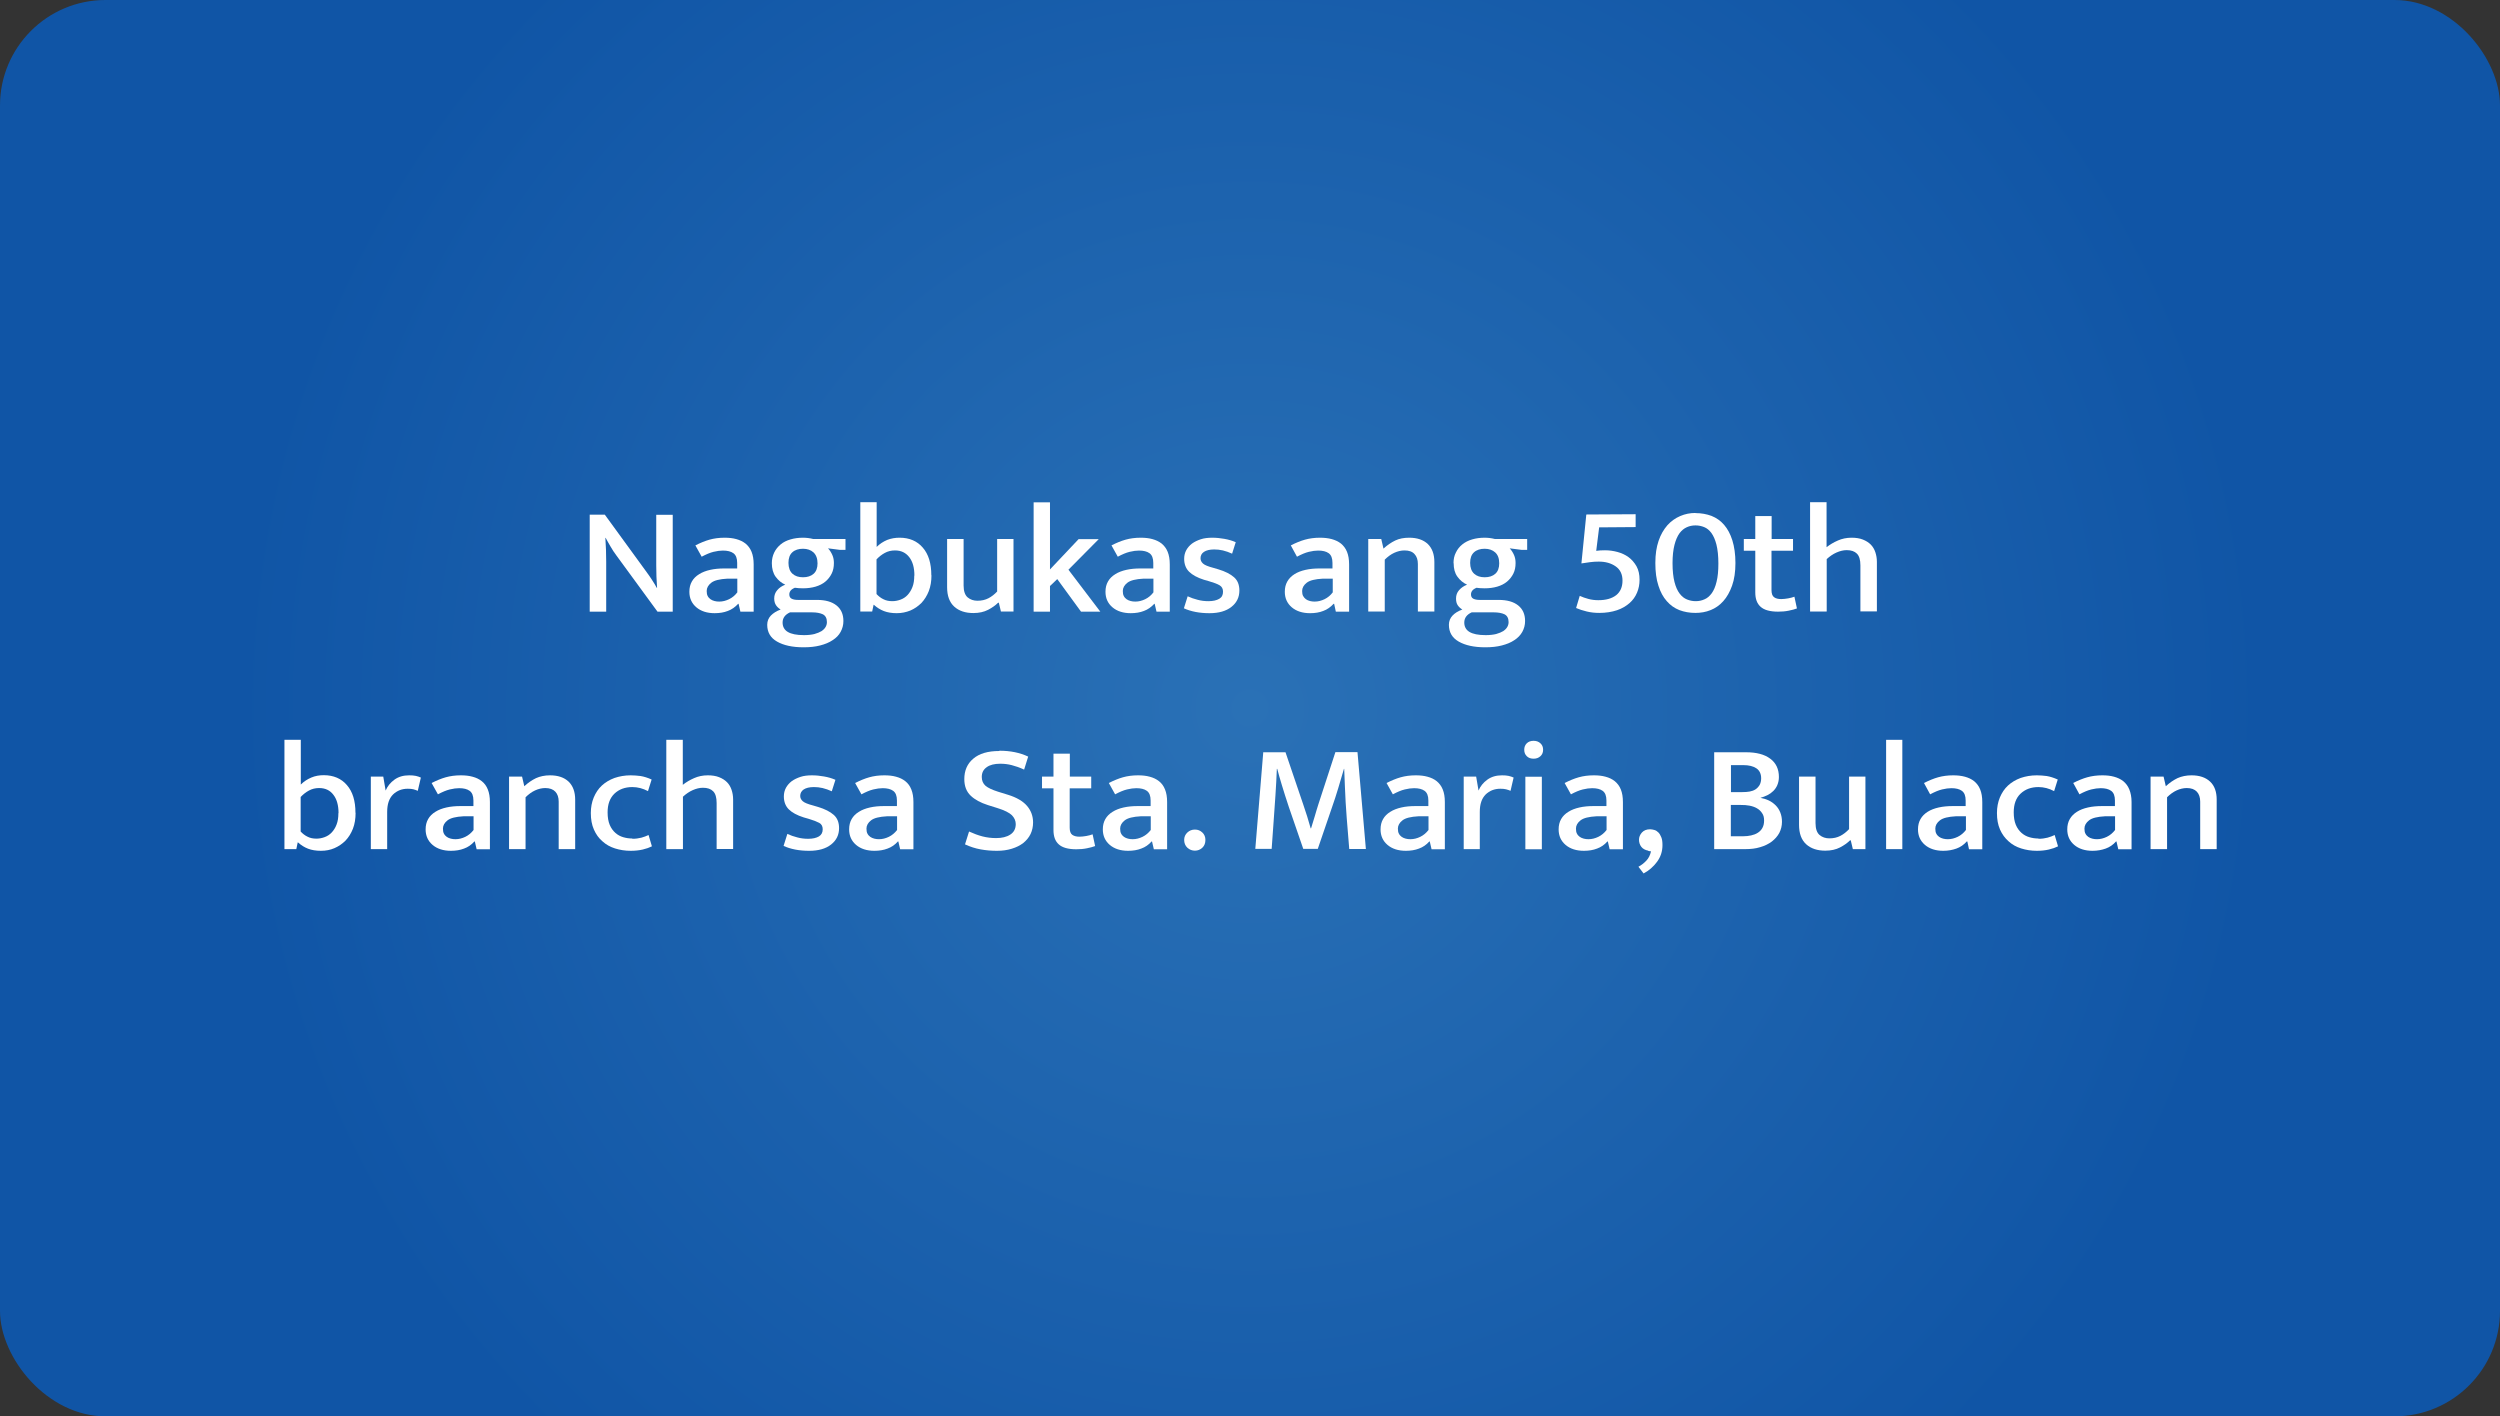 <?xml version="1.0" encoding="UTF-8"?>
<svg id="Layer_2" data-name="Layer 2" xmlns="http://www.w3.org/2000/svg" xmlns:xlink="http://www.w3.org/1999/xlink" viewBox="0 0 178.86 101.33">
  <rect x="0" y="0" width="178.86" height="101.33" fill="#333333" stroke="none"/>
  <defs>
    <style>
      .cls-1 {
        fill: #fff;
      }

      .cls-2 {
        fill: url(#radial-gradient);
      }
    </style>
    <radialGradient id="radial-gradient" cx="89.43" cy="53.3" fx="89.43" fy="53.3" r="72.68" gradientTransform="translate(0 103.97) scale(1 -1)" gradientUnits="userSpaceOnUse">
      <stop offset="0" stop-color="#2a71b6"/>
      <stop offset="1" stop-color="#1055a6"/>
    </radialGradient>
  </defs>
  <g id="_1995" data-name="1995">
    <rect class="cls-2" width="178.86" height="101.33" rx="7.55" ry="7.55"/>
    <g>
      <path class="cls-1" d="m42.18,36.82h1.09l3.02,4.15c.14.19.27.38.39.57.12.19.23.36.31.52h.02c-.04-.54-.06-1.08-.06-1.62v-3.61h1.18v6.93h-1.09l-2.94-4.02c-.15-.2-.29-.41-.42-.64s-.26-.44-.35-.62h-.02c.04.57.06,1.14.06,1.7v3.58h-1.18v-6.93Z"/>
      <path class="cls-1" d="m49.75,39.02c.35-.18.69-.32,1.01-.41.32-.09.68-.14,1.08-.14.31,0,.59.03.84.1s.47.17.66.32c.18.15.33.34.43.59s.15.54.15.9v3.38h-.95l-.13-.56h-.03c-.21.23-.46.41-.74.51-.28.11-.6.16-.94.16-.54,0-.98-.14-1.31-.42-.33-.28-.5-.65-.5-1.11,0-.29.06-.53.18-.74s.29-.38.52-.52c.22-.14.48-.24.79-.31.31-.07.64-.1,1.01-.1h.92v-.4c0-.33-.09-.56-.27-.69-.18-.13-.43-.19-.75-.19-.2,0-.42.03-.67.09-.25.06-.53.18-.85.35l-.44-.79Zm3,2.38h-.72c-.54.03-.92.12-1.14.29-.22.17-.33.37-.33.59,0,.15.02.27.07.36.05.1.12.17.2.23.08.06.18.1.29.13s.22.04.34.04c.24,0,.47-.06.7-.17.23-.11.43-.28.59-.49v-.98Z"/>
      <path class="cls-1" d="m55.22,40.3c0-.29.06-.54.17-.77.11-.23.27-.42.46-.58s.43-.28.71-.36c.27-.08.57-.12.89-.12.24,0,.48.03.72.09h2.32v.78h-.4l-.85-.11c.13.14.23.3.31.48.08.18.11.37.11.57,0,.29-.05.54-.16.76-.11.22-.26.41-.45.57-.19.16-.43.28-.7.36s-.58.12-.9.12c-.11,0-.21,0-.3-.01s-.19-.02-.28-.03c-.15.06-.25.13-.31.21-.06.08-.09.17-.09.26,0,.15.05.25.16.31.11.06.26.09.46.09h1.36c.6,0,1.06.13,1.39.39s.5.63.5,1.12c0,.29-.07.54-.2.78s-.32.43-.57.59c-.25.17-.55.29-.9.38-.35.09-.74.13-1.18.13-.8,0-1.43-.14-1.9-.41-.47-.27-.7-.67-.7-1.2,0-.26.09-.48.26-.66.18-.18.41-.33.7-.43-.14-.09-.25-.19-.33-.31-.08-.12-.13-.28-.13-.48,0-.23.07-.43.22-.6.14-.17.34-.3.57-.39-.27-.12-.5-.31-.69-.57-.18-.25-.27-.58-.27-.97Zm1.3,3.51c-.35.16-.53.4-.53.73,0,.29.12.52.37.67.25.15.63.23,1.16.23.3,0,.55-.03.75-.08.21-.06.38-.13.51-.21.13-.09.23-.19.29-.3.06-.11.09-.22.09-.34,0-.28-.1-.46-.29-.56-.19-.09-.45-.14-.77-.14h-1.59Zm1.97-3.5c0-.35-.1-.61-.29-.79-.19-.17-.44-.26-.75-.26s-.57.08-.76.25c-.19.17-.28.42-.28.76s.1.61.29.78c.19.17.44.25.75.25s.57-.08.76-.25c.19-.17.28-.42.28-.75Z"/>
      <path class="cls-1" d="m66.64,41.16c0,.42-.06.79-.19,1.13-.13.33-.31.62-.53.85-.23.23-.49.41-.79.54-.3.12-.62.19-.97.19s-.66-.05-.92-.15-.5-.25-.72-.45h-.02l-.1.48h-.85v-7.82h1.17v3.2c.22-.22.47-.38.75-.5.28-.11.58-.16.89-.16.7,0,1.26.24,1.66.71.41.47.61,1.13.61,1.97Zm-1.22.02c0-.56-.12-1-.37-1.32s-.58-.48-1.02-.48c-.27,0-.51.06-.73.18-.22.12-.41.27-.59.46v2.48c.14.15.3.28.49.37.19.1.4.14.64.14.21,0,.4-.04.59-.11.19-.07.36-.18.5-.33.14-.15.26-.34.35-.57.09-.23.13-.5.13-.82Z"/>
      <path class="cls-1" d="m71.33,38.56h1.18v5.19h-.9l-.15-.63h-.05c-.19.19-.43.36-.72.51-.29.15-.64.23-1.05.23-.57,0-1.03-.15-1.37-.46s-.51-.77-.51-1.39v-3.45h1.18v3.33c0,.4.1.69.29.85.19.16.43.24.7.24.3,0,.56-.06.79-.18.23-.12.43-.28.62-.48v-3.76Z"/>
      <path class="cls-1" d="m75.12,41.91v1.85h-1.17v-7.82h1.17v4.8l2.05-2.17h1.44l-2.17,2.19,2.28,3h-1.38l-1.7-2.33-.5.48Z"/>
      <path class="cls-1" d="m79.52,39.02c.35-.18.69-.32,1.01-.41.32-.09.68-.14,1.08-.14.31,0,.59.03.84.1s.47.17.66.32c.18.15.33.34.43.59s.15.54.15.9v3.38h-.95l-.13-.56h-.03c-.21.23-.46.41-.74.51-.28.11-.6.16-.94.16-.54,0-.98-.14-1.31-.42-.33-.28-.5-.65-.5-1.11,0-.29.06-.53.18-.74s.29-.38.52-.52c.22-.14.48-.24.79-.31.31-.07.64-.1,1.01-.1h.92v-.4c0-.33-.09-.56-.27-.69-.18-.13-.43-.19-.75-.19-.2,0-.42.03-.67.09-.25.06-.53.18-.85.35l-.44-.79Zm3,2.38h-.72c-.54.03-.92.12-1.14.29-.22.17-.33.37-.33.59,0,.15.02.27.07.36.05.1.12.17.2.23.08.06.18.1.29.13s.22.04.34.04c.24,0,.47-.06.7-.17.23-.11.43-.28.59-.49v-.98Z"/>
      <path class="cls-1" d="m88.17,39.62c-.24-.11-.47-.19-.68-.24-.21-.05-.42-.07-.62-.07-.32,0-.56.06-.73.17s-.25.27-.25.46c0,.15.06.27.18.38s.37.21.75.31l.34.1c.5.15.87.34,1.13.57.26.23.38.55.38.95,0,.48-.19.87-.57,1.17s-.9.45-1.57.45c-.36,0-.69-.03-1-.09-.31-.06-.59-.15-.83-.26l.27-.86c.22.1.46.19.71.25.25.07.51.1.78.1.33,0,.58-.06.77-.17s.27-.28.27-.51c0-.21-.08-.36-.25-.46s-.42-.19-.76-.29l-.35-.1c-.48-.15-.84-.35-1.07-.58-.23-.23-.35-.54-.35-.92,0-.23.05-.43.15-.62.1-.18.24-.34.41-.47.18-.13.39-.23.63-.31s.52-.11.82-.11.57.03.86.08c.29.05.57.13.82.24l-.26.82Z"/>
      <path class="cls-1" d="m92.35,39.02c.35-.18.69-.32,1.01-.41.32-.09.68-.14,1.08-.14.3,0,.58.03.84.1.25.07.47.17.66.32.18.15.33.34.43.59.1.25.15.54.15.9v3.38h-.95l-.12-.56h-.04c-.21.23-.46.41-.74.51-.28.11-.59.16-.94.16-.54,0-.98-.14-1.31-.42-.33-.28-.5-.65-.5-1.11,0-.29.06-.53.18-.74s.29-.38.51-.52c.22-.14.48-.24.79-.31.31-.07.64-.1,1.01-.1h.92v-.4c0-.33-.09-.56-.27-.69-.18-.13-.43-.19-.75-.19-.2,0-.42.03-.67.09-.25.06-.53.18-.85.35l-.43-.79Zm3,2.38h-.72c-.54.03-.92.12-1.14.29-.22.17-.33.37-.33.59,0,.15.02.27.07.36s.12.17.2.23.18.1.29.13.22.04.34.04c.24,0,.47-.06.7-.17.23-.11.43-.28.59-.49v-.98Z"/>
      <path class="cls-1" d="m99.07,43.75h-1.18v-5.19h.93l.16.69c.27-.25.55-.44.84-.58.29-.14.63-.2,1-.2.57,0,1.01.15,1.33.45.31.3.47.73.47,1.29v3.54h-1.18v-3.4c0-.3-.08-.54-.24-.71-.16-.18-.4-.26-.72-.26-.24,0-.49.06-.73.17s-.47.28-.68.49v3.72Z"/>
      <path class="cls-1" d="m103.99,40.3c0-.29.05-.54.17-.77.11-.23.26-.42.46-.58s.43-.28.71-.36c.27-.08.57-.12.89-.12.24,0,.48.03.72.09h2.32v.78h-.4l-.85-.11c.13.14.23.3.31.48.08.18.11.37.11.57,0,.29-.05.54-.16.76-.11.22-.26.41-.45.57s-.43.28-.7.36-.58.12-.9.12c-.11,0-.21,0-.3-.01-.1,0-.19-.02-.28-.03-.15.06-.25.13-.31.21-.06.08-.09.17-.09.26,0,.15.05.25.16.31.11.06.26.09.46.09h1.36c.6,0,1.06.13,1.39.39.33.26.5.63.5,1.12,0,.29-.07.54-.2.78-.13.23-.32.43-.57.59-.25.17-.55.29-.9.38-.35.09-.74.13-1.18.13-.8,0-1.43-.14-1.9-.41-.47-.27-.7-.67-.7-1.2,0-.26.09-.48.26-.66.17-.18.41-.33.7-.43-.14-.09-.25-.19-.33-.31-.08-.12-.12-.28-.12-.48,0-.23.07-.43.22-.6s.34-.3.57-.39c-.27-.12-.5-.31-.69-.57s-.27-.58-.27-.97Zm1.3,3.51c-.35.16-.53.4-.53.73,0,.29.12.52.37.67.25.15.63.23,1.16.23.3,0,.55-.03.75-.08.21-.06.38-.13.51-.21.13-.09.23-.19.29-.3.06-.11.09-.22.09-.34,0-.28-.1-.46-.29-.56-.19-.09-.45-.14-.77-.14h-1.59Zm1.97-3.5c0-.35-.09-.61-.29-.79-.19-.17-.44-.26-.75-.26s-.57.08-.76.25c-.19.17-.28.42-.28.76s.1.61.29.78c.19.17.44.25.75.25s.57-.08.76-.25c.19-.17.28-.42.28-.75Z"/>
      <path class="cls-1" d="m117.02,36.8v.91l-2.61.02-.21,1.68c.18-.03.38-.04.63-.04.3,0,.59.04.89.12.29.08.56.2.79.37.23.17.42.39.57.65.15.27.22.59.22.97,0,.33-.06.64-.18.92-.12.29-.3.54-.54.75s-.54.39-.9.51c-.36.12-.78.19-1.26.19-.31,0-.6-.03-.89-.1-.29-.07-.54-.15-.77-.25l.26-.87c.19.09.4.16.62.22.22.06.46.09.71.09.55,0,.97-.12,1.28-.36.3-.24.45-.59.45-1.04s-.16-.79-.49-1.02-.73-.34-1.21-.34c-.21,0-.41.01-.62.04s-.42.06-.62.09l.35-3.5,3.52-.02Z"/>
      <path class="cls-1" d="m121.31,36.71c.41,0,.79.07,1.14.2.35.14.65.35.9.64.25.29.45.66.59,1.11.14.45.22.99.22,1.62s-.08,1.17-.24,1.62c-.16.45-.37.82-.63,1.11-.26.29-.57.51-.91.64-.34.14-.71.2-1.09.2-.41,0-.79-.07-1.14-.2-.35-.14-.65-.35-.9-.64-.26-.29-.46-.66-.6-1.11-.15-.45-.22-.99-.22-1.62s.08-1.13.23-1.58.37-.82.63-1.12c.26-.29.57-.51.92-.66.35-.15.71-.22,1.09-.22Zm-1.65,3.58c0,.55.05,1,.14,1.35.09.35.21.62.37.83s.33.34.53.42.4.12.62.12.42-.04.62-.13c.2-.08.37-.23.52-.43.15-.21.27-.48.35-.83.09-.35.13-.79.13-1.31s-.05-1-.14-1.35c-.09-.35-.21-.62-.36-.83-.15-.2-.32-.34-.52-.42-.2-.08-.4-.12-.62-.12s-.42.04-.62.13-.37.23-.52.43c-.15.21-.27.48-.36.83-.09.35-.14.79-.14,1.31Z"/>
      <path class="cls-1" d="m128.27,39.4h-1.53v2.81c0,.26.06.43.19.52.12.09.29.13.51.13.15,0,.31-.02.49-.05.17-.03.32-.07.45-.12l.18.84c-.15.06-.35.11-.59.16-.24.05-.49.07-.76.07-.58,0-1-.12-1.25-.35-.26-.23-.38-.57-.38-1.03v-2.98h-.82v-.84h.82v-1.64h1.17v1.64h1.53v.84Z"/>
      <path class="cls-1" d="m130.68,43.75h-1.18v-7.82h1.18v3.22c.24-.19.51-.35.81-.48.29-.13.62-.2.98-.2.3,0,.57.04.8.13.23.09.42.21.57.36.15.15.26.34.33.55.07.21.11.44.11.69v3.54h-1.18v-3.29c0-.39-.08-.67-.25-.84-.17-.17-.41-.25-.73-.25-.24,0-.48.06-.73.17s-.48.27-.7.47v3.74Z"/>
      <path class="cls-1" d="m25.44,58.16c0,.42-.06.79-.19,1.13-.13.33-.31.62-.53.85-.23.23-.49.41-.79.54s-.62.19-.97.19-.66-.05-.92-.15c-.26-.1-.5-.25-.72-.45h-.02l-.1.48h-.85v-7.82h1.17v3.2c.22-.22.47-.38.75-.5s.58-.17.89-.17c.7,0,1.26.24,1.66.71.41.47.61,1.13.61,1.97Zm-1.22.02c0-.56-.12-1-.37-1.32-.24-.32-.58-.48-1.02-.48-.27,0-.51.06-.73.18s-.41.27-.59.46v2.47c.14.15.3.28.49.37.19.1.4.14.64.14.21,0,.4-.04.59-.11.19-.07.36-.18.5-.33.14-.15.26-.33.35-.57.09-.23.13-.5.13-.82Z"/>
      <path class="cls-1" d="m26.53,60.75v-5.19h.89l.17,1c.13-.31.34-.57.63-.78.29-.21.64-.31,1.05-.31.18,0,.34.01.48.04.13.03.25.07.36.12l-.22.95c-.09-.04-.2-.08-.31-.11s-.25-.04-.41-.04c-.42,0-.77.14-1.05.41-.28.28-.42.69-.42,1.25v2.66h-1.17Z"/>
      <path class="cls-1" d="m30.88,56.02c.35-.18.69-.32,1.01-.41s.68-.14,1.08-.14c.31,0,.59.03.84.1.26.07.47.17.66.32s.33.34.43.59c.1.25.15.54.15.9v3.38h-.95l-.13-.56h-.03c-.21.24-.46.41-.74.51-.28.11-.6.16-.94.16-.54,0-.98-.14-1.31-.42-.33-.28-.5-.65-.5-1.11,0-.29.06-.53.18-.74s.29-.38.52-.52c.22-.14.48-.24.79-.31.31-.07.64-.1,1.01-.1h.92v-.4c0-.33-.09-.56-.27-.69s-.43-.19-.75-.19c-.2,0-.42.03-.67.09-.25.06-.53.18-.85.35l-.44-.79Zm3,2.38h-.72c-.54.03-.92.12-1.14.29s-.33.37-.33.59c0,.15.02.27.07.36.05.1.12.17.2.23.08.06.18.1.29.13.11.03.22.04.34.04.24,0,.47-.06.7-.17.23-.11.43-.28.59-.49v-.98Z"/>
      <path class="cls-1" d="m37.6,60.75h-1.18v-5.19h.93l.16.69c.27-.25.55-.44.84-.58.29-.13.63-.2,1-.2.57,0,1.01.15,1.33.45.31.3.47.73.47,1.29v3.54h-1.18v-3.4c0-.3-.08-.54-.24-.71s-.4-.26-.72-.26c-.24,0-.49.06-.73.17-.24.11-.47.28-.68.49v3.72Z"/>
      <path class="cls-1" d="m45.24,60.01c.24,0,.46-.03.65-.08.19-.05.36-.12.51-.19l.24.81c-.18.09-.4.17-.66.23s-.55.09-.86.09c-.4,0-.77-.06-1.12-.17-.35-.11-.65-.28-.9-.51-.26-.22-.46-.5-.61-.84-.15-.34-.22-.73-.22-1.18,0-.41.07-.78.21-1.12.14-.33.33-.62.58-.85.25-.23.55-.41.9-.54.35-.12.74-.19,1.16-.19.24,0,.47.02.71.05.24.04.51.12.79.25l-.26.83c-.36-.19-.73-.29-1.12-.29-.53,0-.95.16-1.28.47-.33.32-.49.76-.49,1.34,0,.35.05.65.15.89s.24.43.41.58c.17.15.36.25.57.31.21.06.42.09.65.09Z"/>
      <path class="cls-1" d="m48.85,60.75h-1.18v-7.82h1.18v3.22c.24-.19.51-.35.81-.48.29-.13.62-.2.98-.2.3,0,.57.04.8.13s.42.21.57.36c.15.15.26.34.33.55.07.21.11.44.11.69v3.54h-1.18v-3.29c0-.39-.08-.67-.25-.84-.17-.17-.41-.25-.73-.25-.24,0-.48.06-.73.17-.25.11-.48.27-.7.47v3.74Z"/>
      <path class="cls-1" d="m59.53,56.62c-.24-.11-.47-.19-.68-.24-.21-.05-.42-.07-.62-.07-.32,0-.56.06-.73.17-.16.11-.25.27-.25.46,0,.15.06.27.18.38s.37.21.75.31l.34.1c.5.15.87.34,1.13.57s.38.55.38.95c0,.48-.19.87-.57,1.17s-.9.45-1.57.45c-.36,0-.69-.03-1-.09-.31-.06-.59-.15-.83-.26l.27-.86c.22.1.46.19.71.25.25.07.51.1.78.1.33,0,.58-.06.77-.17.18-.11.27-.28.27-.51,0-.21-.08-.37-.25-.46s-.42-.19-.76-.29l-.35-.1c-.48-.15-.84-.35-1.07-.58-.23-.23-.35-.54-.35-.92,0-.23.05-.43.15-.62.1-.18.24-.34.41-.47.18-.13.39-.23.63-.31s.52-.11.82-.11.57.03.86.08.57.13.82.24l-.26.82Z"/>
      <path class="cls-1" d="m61.18,56.02c.35-.18.69-.32,1.01-.41s.68-.14,1.08-.14c.31,0,.59.03.84.1.26.07.47.17.66.32s.33.34.43.59c.1.25.15.54.15.9v3.38h-.95l-.13-.56h-.03c-.21.24-.46.41-.74.51-.28.11-.6.16-.94.16-.54,0-.98-.14-1.31-.42-.33-.28-.5-.65-.5-1.11,0-.29.06-.53.18-.74s.29-.38.52-.52c.22-.14.48-.24.79-.31.31-.07.64-.1,1.01-.1h.92v-.4c0-.33-.09-.56-.27-.69s-.43-.19-.75-.19c-.2,0-.42.03-.67.09-.25.06-.53.18-.85.35l-.44-.79Zm3,2.38h-.72c-.54.03-.92.12-1.14.29s-.33.37-.33.59c0,.15.02.27.07.36.05.1.12.17.2.23.08.06.18.1.29.13.11.03.22.04.34.04.24,0,.47-.06.7-.17.23-.11.43-.28.59-.49v-.98Z"/>
      <path class="cls-1" d="m71.5,53.71c.79,0,1.47.14,2.06.42l-.29.93c-.32-.15-.62-.25-.89-.32s-.54-.1-.82-.1c-.41,0-.74.08-.97.25-.24.17-.35.4-.35.7,0,.26.09.47.27.63.18.15.48.29.89.42l.71.22c.62.19,1.08.46,1.37.8s.43.74.43,1.18c0,.3-.06.58-.18.83-.12.25-.3.46-.52.64-.23.18-.5.31-.82.41-.32.1-.67.15-1.06.15s-.78-.03-1.16-.1c-.39-.07-.76-.19-1.13-.36l.29-.92c.33.15.65.27.96.35.31.08.64.12.98.12.41,0,.75-.08,1.01-.25s.39-.42.39-.75c0-.23-.09-.44-.27-.63-.18-.18-.53-.36-1.05-.52l-.67-.21c-.53-.17-.94-.39-1.24-.68s-.45-.68-.45-1.18c0-.61.21-1.1.64-1.46.43-.37,1.05-.55,1.86-.55Z"/>
      <path class="cls-1" d="m78.06,56.4h-1.53v2.81c0,.26.06.43.19.52.13.09.3.13.51.13.15,0,.31-.02.49-.05.17-.03.32-.07.45-.12l.18.84c-.15.06-.35.11-.59.16-.24.05-.49.07-.76.07-.58,0-1-.12-1.25-.35-.26-.23-.38-.57-.38-1.03v-2.98h-.82v-.84h.82v-1.64h1.17v1.64h1.53v.84Z"/>
      <path class="cls-1" d="m79.33,56.02c.35-.18.69-.32,1.01-.41s.68-.14,1.08-.14c.31,0,.59.03.84.1.26.07.47.17.66.32s.33.34.43.59c.1.25.15.54.15.9v3.38h-.95l-.13-.56h-.03c-.21.24-.46.41-.74.51-.28.11-.6.16-.94.16-.54,0-.98-.14-1.31-.42-.33-.28-.5-.65-.5-1.11,0-.29.06-.53.18-.74s.29-.38.52-.52c.22-.14.48-.24.79-.31.31-.07.64-.1,1.01-.1h.92v-.4c0-.33-.09-.56-.27-.69s-.43-.19-.75-.19c-.2,0-.42.03-.67.09-.25.06-.53.18-.85.35l-.44-.79Zm3,2.38h-.72c-.54.03-.92.12-1.14.29s-.33.37-.33.59c0,.15.02.27.07.36.05.1.12.17.2.23.08.06.18.1.29.13.11.03.22.04.34.04.24,0,.47-.06.7-.17.23-.11.43-.28.59-.49v-.98Z"/>
      <path class="cls-1" d="m84.72,60.09c0-.21.08-.39.23-.53.15-.14.33-.21.54-.21s.38.07.53.21c.15.14.22.32.22.53,0,.23-.07.42-.22.56-.15.14-.33.21-.53.21s-.39-.07-.54-.21c-.15-.14-.23-.33-.23-.56Z"/>
      <path class="cls-1" d="m90.39,53.82h1.58l1.27,3.74c.11.32.2.6.28.85s.16.54.25.85h.03c.08-.26.17-.55.26-.85.09-.3.17-.59.26-.86l1.22-3.74h1.58l.6,6.93h-1.19c-.06-.73-.12-1.47-.18-2.22-.06-.74-.1-1.49-.13-2.24l-.05-1.27h-.02c-.13.46-.27.92-.41,1.39-.14.47-.29.92-.44,1.35l-1.02,2.98h-1.04l-1.03-2.99c-.11-.32-.2-.6-.28-.86-.08-.26-.15-.49-.22-.71-.06-.22-.12-.42-.18-.61-.05-.19-.1-.37-.15-.55h-.03c-.02.62-.06,1.26-.1,1.9s-.09,1.27-.13,1.86l-.14,1.96h-1.17l.57-6.93Z"/>
      <path class="cls-1" d="m99.2,56.02c.35-.18.69-.32,1.01-.41s.68-.14,1.08-.14c.31,0,.59.03.84.1.26.07.47.17.66.32.18.15.33.34.43.59.1.25.15.54.15.9v3.38h-.95l-.13-.56h-.03c-.21.24-.46.41-.74.51-.28.11-.6.16-.94.16-.54,0-.98-.14-1.31-.42-.33-.28-.5-.65-.5-1.11,0-.29.06-.53.18-.74s.29-.38.52-.52c.22-.14.48-.24.79-.31.3-.07.64-.1,1.01-.1h.92v-.4c0-.33-.09-.56-.27-.69-.18-.13-.43-.19-.75-.19-.2,0-.42.03-.67.09-.25.06-.53.18-.85.35l-.44-.79Zm3,2.38h-.72c-.54.03-.92.12-1.14.29-.22.17-.33.37-.33.59,0,.15.02.27.07.36.05.1.12.17.2.23.08.06.18.1.29.13.11.03.22.04.34.04.24,0,.47-.06.7-.17.23-.11.43-.28.59-.49v-.98Z"/>
      <path class="cls-1" d="m104.72,60.75v-5.19h.89l.17,1c.13-.31.34-.57.63-.78s.64-.31,1.05-.31c.18,0,.34.01.47.04s.25.07.36.12l-.22.95c-.09-.04-.2-.08-.32-.11s-.25-.04-.41-.04c-.42,0-.77.14-1.05.41-.28.28-.42.69-.42,1.25v2.66h-1.17Z"/>
      <path class="cls-1" d="m109.72,54.28c-.21,0-.37-.06-.49-.18s-.18-.27-.18-.46.06-.34.18-.46c.12-.12.29-.18.49-.18s.36.06.49.18c.13.12.19.27.19.46s-.06.34-.19.46-.29.18-.49.18Zm-.59,6.48v-5.19h1.18v5.19h-1.18Z"/>
      <path class="cls-1" d="m111.94,56.02c.35-.18.69-.32,1.01-.41s.68-.14,1.08-.14c.31,0,.59.03.84.1.26.07.47.17.66.32.18.15.33.34.43.59.1.25.15.54.15.9v3.38h-.95l-.13-.56h-.03c-.21.24-.46.41-.74.51-.28.11-.6.16-.94.16-.54,0-.98-.14-1.31-.42-.33-.28-.5-.65-.5-1.11,0-.29.06-.53.18-.74s.29-.38.52-.52c.22-.14.48-.24.79-.31.3-.07.64-.1,1.01-.1h.92v-.4c0-.33-.09-.56-.27-.69-.18-.13-.43-.19-.75-.19-.2,0-.42.03-.67.09-.25.06-.53.18-.85.35l-.44-.79Zm3,2.38h-.72c-.54.03-.92.12-1.14.29-.22.17-.33.37-.33.59,0,.15.02.27.07.36.05.1.12.17.2.23.08.06.18.1.29.13.11.03.22.04.34.04.24,0,.47-.06.7-.17.23-.11.43-.28.59-.49v-.98Z"/>
      <path class="cls-1" d="m117.92,60.86c-.21-.04-.38-.13-.49-.27s-.17-.32-.17-.51.07-.36.21-.52c.14-.15.33-.23.58-.23.1,0,.2.02.31.05.11.03.2.09.29.18.08.08.15.2.21.35.06.15.08.33.08.56,0,.44-.13.84-.39,1.19-.26.35-.58.63-.96.83l-.37-.48c.21-.11.4-.26.57-.44s.27-.4.33-.66l-.19-.03Z"/>
      <path class="cls-1" d="m124.92,53.82c.74,0,1.32.15,1.73.46.41.3.62.74.62,1.31,0,.21-.04.4-.11.57s-.17.31-.29.43-.26.22-.42.3c-.16.08-.33.14-.5.19.21.04.41.1.6.19s.35.21.49.35c.14.14.25.31.33.51s.12.42.12.67c0,.29-.07.55-.19.79-.13.24-.31.44-.54.62-.23.17-.51.31-.83.4-.32.1-.67.14-1.06.14h-2.23v-6.93h2.3Zm-1.08,2.85h.82c.18,0,.36-.01.52-.04s.3-.08.42-.16c.12-.08.21-.18.29-.31.07-.13.11-.29.11-.48,0-.32-.12-.56-.34-.71s-.54-.23-.93-.23h-.89v1.92Zm0,3.16h.86c.21,0,.4-.02.58-.06.18-.04.34-.1.48-.19.14-.09.25-.2.33-.35.08-.14.12-.32.12-.53s-.04-.38-.14-.52c-.09-.14-.21-.26-.37-.35-.15-.09-.33-.15-.53-.19-.2-.04-.4-.05-.62-.05h-.72v2.24Z"/>
      <path class="cls-1" d="m132.28,55.56h1.18v5.19h-.9l-.15-.63h-.05c-.19.19-.43.36-.72.51-.29.15-.64.23-1.05.23-.57,0-1.03-.15-1.37-.46-.34-.31-.51-.77-.51-1.39v-3.45h1.18v3.33c0,.4.1.69.29.85.19.16.43.24.7.24.3,0,.56-.06.79-.18.23-.12.43-.28.62-.48v-3.76Z"/>
      <path class="cls-1" d="m134.94,60.75v-7.82h1.16v7.82h-1.16Z"/>
      <path class="cls-1" d="m137.65,56.02c.35-.18.69-.32,1.01-.41s.68-.14,1.08-.14c.3,0,.58.03.84.1.25.07.47.17.66.32.18.15.33.34.43.59.1.25.15.54.15.9v3.38h-.95l-.12-.56h-.04c-.21.24-.46.41-.74.51s-.59.16-.94.16c-.54,0-.98-.14-1.31-.42-.33-.28-.5-.65-.5-1.11,0-.29.06-.53.18-.74s.29-.38.51-.52c.22-.14.48-.24.79-.31.31-.07.64-.1,1.01-.1h.92v-.4c0-.33-.09-.56-.27-.69-.18-.13-.43-.19-.75-.19-.2,0-.42.03-.67.09-.25.06-.53.18-.85.35l-.43-.79Zm3,2.38h-.72c-.54.03-.92.12-1.14.29-.22.17-.33.37-.33.59,0,.15.02.27.07.36.05.1.12.17.2.23s.18.1.29.13c.11.03.22.04.34.04.24,0,.47-.06.7-.17.23-.11.43-.28.59-.49v-.98Z"/>
      <path class="cls-1" d="m145.84,60.01c.24,0,.46-.03.65-.08.19-.05.36-.12.51-.19l.24.81c-.18.09-.4.17-.66.23-.26.06-.55.09-.86.09-.4,0-.77-.06-1.12-.17-.35-.11-.65-.28-.9-.51-.25-.22-.46-.5-.61-.84-.15-.34-.22-.73-.22-1.18,0-.41.07-.78.21-1.12.14-.33.33-.62.58-.85.25-.23.55-.41.9-.54.35-.12.74-.19,1.16-.19.24,0,.47.02.71.05.24.04.5.12.79.25l-.26.83c-.36-.19-.73-.29-1.12-.29-.53,0-.95.16-1.28.47s-.49.76-.49,1.34c0,.35.05.65.15.89.1.24.24.43.41.58s.36.25.57.31.42.09.65.09Z"/>
      <path class="cls-1" d="m148.32,56.02c.35-.18.69-.32,1.01-.41s.68-.14,1.08-.14c.31,0,.59.03.84.1.25.07.47.17.66.32.18.15.33.34.43.59.1.25.16.54.16.9v3.38h-.95l-.13-.56h-.03c-.21.24-.46.41-.74.51s-.59.16-.94.16c-.54,0-.98-.14-1.31-.42-.33-.28-.5-.65-.5-1.11,0-.29.06-.53.18-.74s.29-.38.51-.52c.22-.14.48-.24.79-.31.3-.07.64-.1,1.01-.1h.92v-.4c0-.33-.09-.56-.27-.69-.18-.13-.43-.19-.75-.19-.2,0-.42.03-.67.09-.25.06-.53.18-.85.35l-.43-.79Zm3,2.38h-.72c-.54.03-.92.12-1.14.29-.22.17-.33.37-.33.59,0,.15.02.27.07.36.05.1.12.17.2.23s.18.1.29.13c.11.03.22.04.34.04.24,0,.47-.06.7-.17.23-.11.43-.28.59-.49v-.98Z"/>
      <path class="cls-1" d="m155.04,60.75h-1.18v-5.19h.93l.16.69c.27-.25.55-.44.84-.58.29-.13.63-.2,1-.2.57,0,1.01.15,1.33.45s.47.73.47,1.29v3.54h-1.18v-3.4c0-.3-.08-.54-.24-.71s-.4-.26-.72-.26c-.24,0-.49.06-.73.17-.24.11-.47.28-.68.49v3.72Z"/>
    </g>
  </g>
</svg>